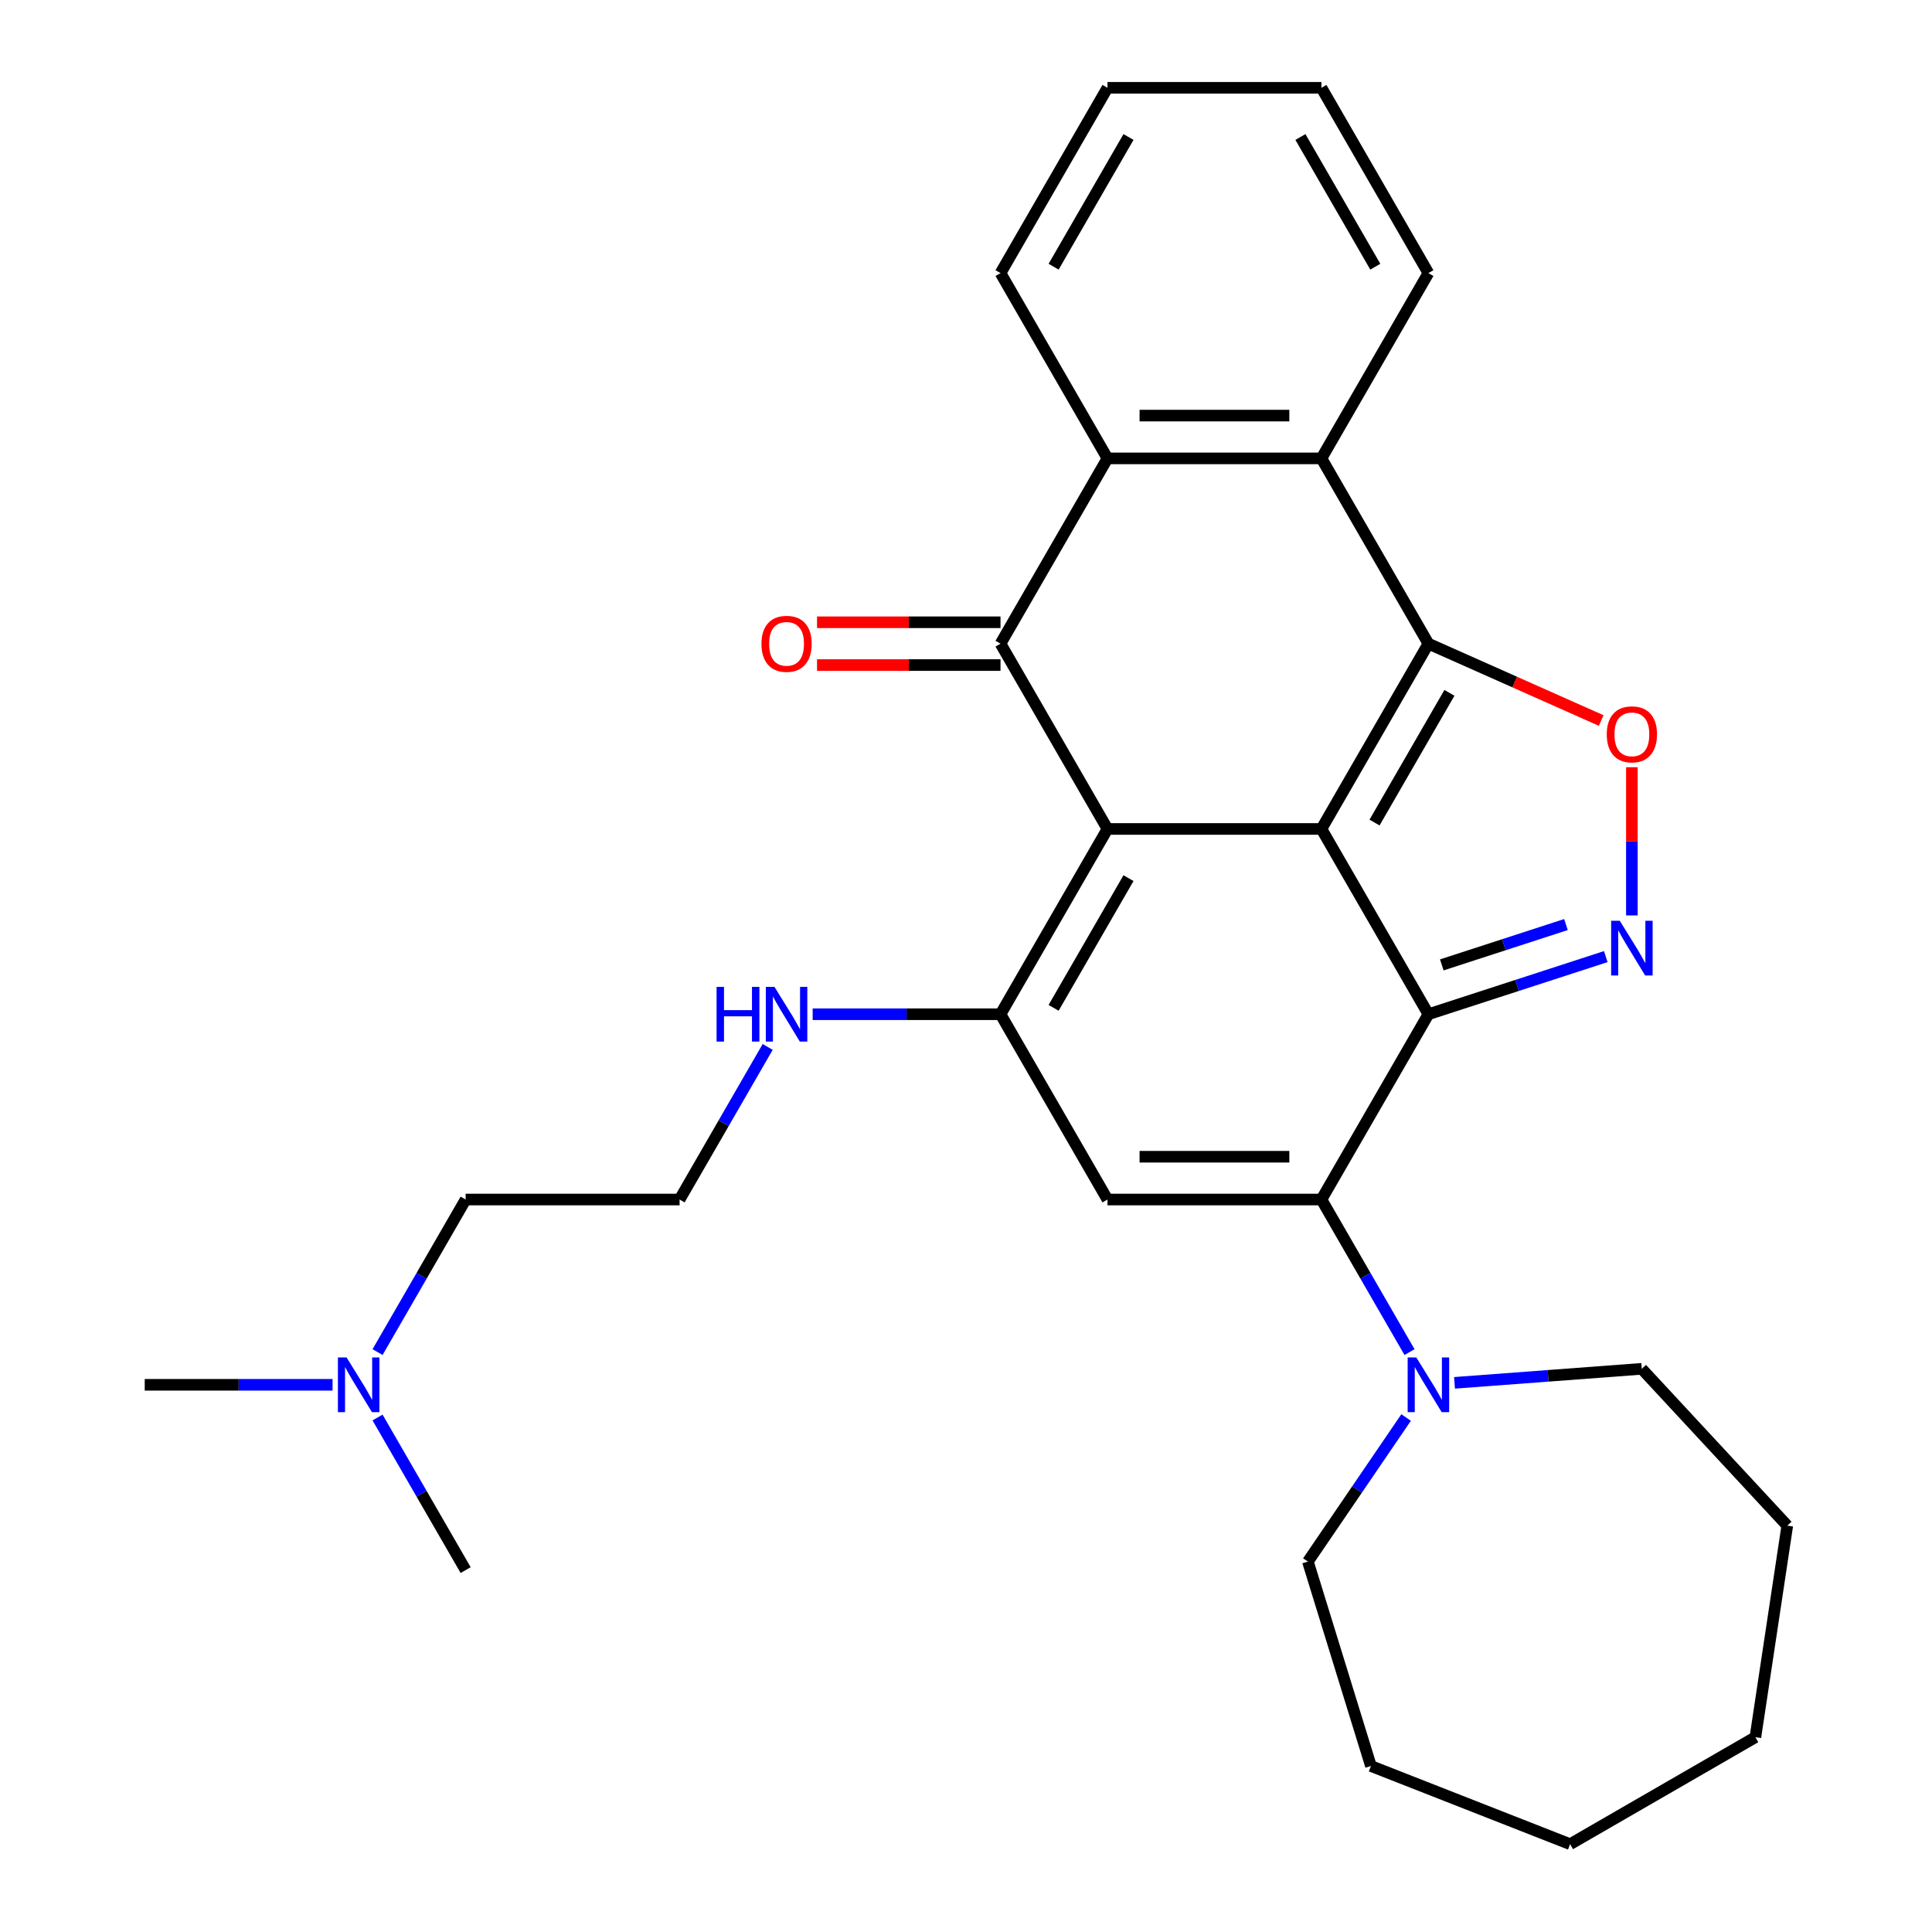 <?xml version='1.0' encoding='iso-8859-1'?>
<svg version='1.1' baseProfile='full'
              xmlns='http://www.w3.org/2000/svg'
                      xmlns:rdkit='http://www.rdkit.org/xml'
                      xmlns:xlink='http://www.w3.org/1999/xlink'
                  xml:space='preserve'
width='1000px' height='1000px' viewBox='0 0 1000 1000'>
<!-- END OF HEADER -->
<rect style='opacity:1.0;fill:#FFFFFF;stroke:none' width='1000' height='1000' x='0' y='0'> </rect>
<path class='bond-0' d='M 683.972,429.065 L 573.233,429.065' style='fill:none;fill-rule:evenodd;stroke:#000000;stroke-width:6px;stroke-linecap:butt;stroke-linejoin:miter;stroke-opacity:1' />
<path class='bond-1' d='M 683.972,429.065 L 739.341,524.967' style='fill:none;fill-rule:evenodd;stroke:#000000;stroke-width:6px;stroke-linecap:butt;stroke-linejoin:miter;stroke-opacity:1' />
<path class='bond-2' d='M 683.972,429.065 L 739.341,333.162' style='fill:none;fill-rule:evenodd;stroke:#000000;stroke-width:6px;stroke-linecap:butt;stroke-linejoin:miter;stroke-opacity:1' />
<path class='bond-2' d='M 711.457,425.753 L 750.216,358.621' style='fill:none;fill-rule:evenodd;stroke:#000000;stroke-width:6px;stroke-linecap:butt;stroke-linejoin:miter;stroke-opacity:1' />
<path class='bond-4' d='M 573.233,429.065 L 517.863,333.162' style='fill:none;fill-rule:evenodd;stroke:#000000;stroke-width:6px;stroke-linecap:butt;stroke-linejoin:miter;stroke-opacity:1' />
<path class='bond-5' d='M 573.233,429.065 L 517.863,524.967' style='fill:none;fill-rule:evenodd;stroke:#000000;stroke-width:6px;stroke-linecap:butt;stroke-linejoin:miter;stroke-opacity:1' />
<path class='bond-5' d='M 584.108,454.524 L 545.349,521.656' style='fill:none;fill-rule:evenodd;stroke:#000000;stroke-width:6px;stroke-linecap:butt;stroke-linejoin:miter;stroke-opacity:1' />
<path class='bond-3' d='M 739.341,524.967 L 683.972,620.87' style='fill:none;fill-rule:evenodd;stroke:#000000;stroke-width:6px;stroke-linecap:butt;stroke-linejoin:miter;stroke-opacity:1' />
<path class='bond-6' d='M 739.341,524.967 L 785.246,510.052' style='fill:none;fill-rule:evenodd;stroke:#000000;stroke-width:6px;stroke-linecap:butt;stroke-linejoin:miter;stroke-opacity:1' />
<path class='bond-6' d='M 785.246,510.052 L 831.151,495.136' style='fill:none;fill-rule:evenodd;stroke:#0000FF;stroke-width:6px;stroke-linecap:butt;stroke-linejoin:miter;stroke-opacity:1' />
<path class='bond-6' d='M 746.268,499.429 L 778.402,488.988' style='fill:none;fill-rule:evenodd;stroke:#000000;stroke-width:6px;stroke-linecap:butt;stroke-linejoin:miter;stroke-opacity:1' />
<path class='bond-6' d='M 778.402,488.988 L 810.536,478.547' style='fill:none;fill-rule:evenodd;stroke:#0000FF;stroke-width:6px;stroke-linecap:butt;stroke-linejoin:miter;stroke-opacity:1' />
<path class='bond-8' d='M 739.341,333.162 L 784.059,353.053' style='fill:none;fill-rule:evenodd;stroke:#000000;stroke-width:6px;stroke-linecap:butt;stroke-linejoin:miter;stroke-opacity:1' />
<path class='bond-8' d='M 784.059,353.053 L 828.778,372.944' style='fill:none;fill-rule:evenodd;stroke:#FF0000;stroke-width:6px;stroke-linecap:butt;stroke-linejoin:miter;stroke-opacity:1' />
<path class='bond-9' d='M 739.341,333.162 L 683.972,237.26' style='fill:none;fill-rule:evenodd;stroke:#000000;stroke-width:6px;stroke-linecap:butt;stroke-linejoin:miter;stroke-opacity:1' />
<path class='bond-7' d='M 683.972,620.87 L 573.233,620.87' style='fill:none;fill-rule:evenodd;stroke:#000000;stroke-width:6px;stroke-linecap:butt;stroke-linejoin:miter;stroke-opacity:1' />
<path class='bond-7' d='M 667.361,598.722 L 589.844,598.722' style='fill:none;fill-rule:evenodd;stroke:#000000;stroke-width:6px;stroke-linecap:butt;stroke-linejoin:miter;stroke-opacity:1' />
<path class='bond-11' d='M 683.972,620.87 L 706.769,660.357' style='fill:none;fill-rule:evenodd;stroke:#000000;stroke-width:6px;stroke-linecap:butt;stroke-linejoin:miter;stroke-opacity:1' />
<path class='bond-11' d='M 706.769,660.357 L 729.567,699.844' style='fill:none;fill-rule:evenodd;stroke:#0000FF;stroke-width:6px;stroke-linecap:butt;stroke-linejoin:miter;stroke-opacity:1' />
<path class='bond-12' d='M 517.863,322.088 L 470.378,322.088' style='fill:none;fill-rule:evenodd;stroke:#000000;stroke-width:6px;stroke-linecap:butt;stroke-linejoin:miter;stroke-opacity:1' />
<path class='bond-12' d='M 470.378,322.088 L 422.893,322.088' style='fill:none;fill-rule:evenodd;stroke:#FF0000;stroke-width:6px;stroke-linecap:butt;stroke-linejoin:miter;stroke-opacity:1' />
<path class='bond-12' d='M 517.863,344.236 L 470.378,344.236' style='fill:none;fill-rule:evenodd;stroke:#000000;stroke-width:6px;stroke-linecap:butt;stroke-linejoin:miter;stroke-opacity:1' />
<path class='bond-12' d='M 470.378,344.236 L 422.893,344.236' style='fill:none;fill-rule:evenodd;stroke:#FF0000;stroke-width:6px;stroke-linecap:butt;stroke-linejoin:miter;stroke-opacity:1' />
<path class='bond-30' d='M 517.863,333.162 L 573.233,237.26' style='fill:none;fill-rule:evenodd;stroke:#000000;stroke-width:6px;stroke-linecap:butt;stroke-linejoin:miter;stroke-opacity:1' />
<path class='bond-13' d='M 517.863,524.967 L 469.248,524.967' style='fill:none;fill-rule:evenodd;stroke:#000000;stroke-width:6px;stroke-linecap:butt;stroke-linejoin:miter;stroke-opacity:1' />
<path class='bond-13' d='M 469.248,524.967 L 420.633,524.967' style='fill:none;fill-rule:evenodd;stroke:#0000FF;stroke-width:6px;stroke-linecap:butt;stroke-linejoin:miter;stroke-opacity:1' />
<path class='bond-31' d='M 517.863,524.967 L 573.233,620.87' style='fill:none;fill-rule:evenodd;stroke:#000000;stroke-width:6px;stroke-linecap:butt;stroke-linejoin:miter;stroke-opacity:1' />
<path class='bond-29' d='M 844.66,473.819 L 844.66,435.466' style='fill:none;fill-rule:evenodd;stroke:#0000FF;stroke-width:6px;stroke-linecap:butt;stroke-linejoin:miter;stroke-opacity:1' />
<path class='bond-29' d='M 844.66,435.466 L 844.66,397.114' style='fill:none;fill-rule:evenodd;stroke:#FF0000;stroke-width:6px;stroke-linecap:butt;stroke-linejoin:miter;stroke-opacity:1' />
<path class='bond-10' d='M 683.972,237.26 L 573.233,237.26' style='fill:none;fill-rule:evenodd;stroke:#000000;stroke-width:6px;stroke-linecap:butt;stroke-linejoin:miter;stroke-opacity:1' />
<path class='bond-10' d='M 667.361,215.112 L 589.844,215.112' style='fill:none;fill-rule:evenodd;stroke:#000000;stroke-width:6px;stroke-linecap:butt;stroke-linejoin:miter;stroke-opacity:1' />
<path class='bond-15' d='M 683.972,237.26 L 739.341,141.357' style='fill:none;fill-rule:evenodd;stroke:#000000;stroke-width:6px;stroke-linecap:butt;stroke-linejoin:miter;stroke-opacity:1' />
<path class='bond-16' d='M 573.233,237.26 L 517.863,141.357' style='fill:none;fill-rule:evenodd;stroke:#000000;stroke-width:6px;stroke-linecap:butt;stroke-linejoin:miter;stroke-opacity:1' />
<path class='bond-18' d='M 752.849,715.76 L 801.31,712.129' style='fill:none;fill-rule:evenodd;stroke:#0000FF;stroke-width:6px;stroke-linecap:butt;stroke-linejoin:miter;stroke-opacity:1' />
<path class='bond-18' d='M 801.31,712.129 L 849.77,708.497' style='fill:none;fill-rule:evenodd;stroke:#000000;stroke-width:6px;stroke-linecap:butt;stroke-linejoin:miter;stroke-opacity:1' />
<path class='bond-19' d='M 727.799,733.701 L 702.379,770.985' style='fill:none;fill-rule:evenodd;stroke:#0000FF;stroke-width:6px;stroke-linecap:butt;stroke-linejoin:miter;stroke-opacity:1' />
<path class='bond-19' d='M 702.379,770.985 L 676.96,808.269' style='fill:none;fill-rule:evenodd;stroke:#000000;stroke-width:6px;stroke-linecap:butt;stroke-linejoin:miter;stroke-opacity:1' />
<path class='bond-17' d='M 397.351,541.896 L 374.553,581.383' style='fill:none;fill-rule:evenodd;stroke:#0000FF;stroke-width:6px;stroke-linecap:butt;stroke-linejoin:miter;stroke-opacity:1' />
<path class='bond-17' d='M 374.553,581.383 L 351.755,620.87' style='fill:none;fill-rule:evenodd;stroke:#000000;stroke-width:6px;stroke-linecap:butt;stroke-linejoin:miter;stroke-opacity:1' />
<path class='bond-14' d='M 195.421,699.844 L 218.219,660.357' style='fill:none;fill-rule:evenodd;stroke:#0000FF;stroke-width:6px;stroke-linecap:butt;stroke-linejoin:miter;stroke-opacity:1' />
<path class='bond-14' d='M 218.219,660.357 L 241.017,620.87' style='fill:none;fill-rule:evenodd;stroke:#000000;stroke-width:6px;stroke-linecap:butt;stroke-linejoin:miter;stroke-opacity:1' />
<path class='bond-21' d='M 172.139,716.772 L 123.524,716.772' style='fill:none;fill-rule:evenodd;stroke:#0000FF;stroke-width:6px;stroke-linecap:butt;stroke-linejoin:miter;stroke-opacity:1' />
<path class='bond-21' d='M 123.524,716.772 L 74.909,716.772' style='fill:none;fill-rule:evenodd;stroke:#000000;stroke-width:6px;stroke-linecap:butt;stroke-linejoin:miter;stroke-opacity:1' />
<path class='bond-22' d='M 195.421,733.701 L 218.219,773.188' style='fill:none;fill-rule:evenodd;stroke:#0000FF;stroke-width:6px;stroke-linecap:butt;stroke-linejoin:miter;stroke-opacity:1' />
<path class='bond-22' d='M 218.219,773.188 L 241.017,812.675' style='fill:none;fill-rule:evenodd;stroke:#000000;stroke-width:6px;stroke-linecap:butt;stroke-linejoin:miter;stroke-opacity:1' />
<path class='bond-23' d='M 739.341,141.357 L 683.972,45.455' style='fill:none;fill-rule:evenodd;stroke:#000000;stroke-width:6px;stroke-linecap:butt;stroke-linejoin:miter;stroke-opacity:1' />
<path class='bond-23' d='M 711.855,138.046 L 673.096,70.914' style='fill:none;fill-rule:evenodd;stroke:#000000;stroke-width:6px;stroke-linecap:butt;stroke-linejoin:miter;stroke-opacity:1' />
<path class='bond-24' d='M 517.863,141.357 L 573.233,45.455' style='fill:none;fill-rule:evenodd;stroke:#000000;stroke-width:6px;stroke-linecap:butt;stroke-linejoin:miter;stroke-opacity:1' />
<path class='bond-24' d='M 545.349,138.046 L 584.108,70.914' style='fill:none;fill-rule:evenodd;stroke:#000000;stroke-width:6px;stroke-linecap:butt;stroke-linejoin:miter;stroke-opacity:1' />
<path class='bond-20' d='M 351.755,620.87 L 241.017,620.87' style='fill:none;fill-rule:evenodd;stroke:#000000;stroke-width:6px;stroke-linecap:butt;stroke-linejoin:miter;stroke-opacity:1' />
<path class='bond-26' d='M 849.77,708.497 L 925.092,789.674' style='fill:none;fill-rule:evenodd;stroke:#000000;stroke-width:6px;stroke-linecap:butt;stroke-linejoin:miter;stroke-opacity:1' />
<path class='bond-25' d='M 676.96,808.269 L 709.6,914.088' style='fill:none;fill-rule:evenodd;stroke:#000000;stroke-width:6px;stroke-linecap:butt;stroke-linejoin:miter;stroke-opacity:1' />
<path class='bond-32' d='M 683.972,45.455 L 573.233,45.455' style='fill:none;fill-rule:evenodd;stroke:#000000;stroke-width:6px;stroke-linecap:butt;stroke-linejoin:miter;stroke-opacity:1' />
<path class='bond-28' d='M 709.6,914.088 L 812.684,954.545' style='fill:none;fill-rule:evenodd;stroke:#000000;stroke-width:6px;stroke-linecap:butt;stroke-linejoin:miter;stroke-opacity:1' />
<path class='bond-27' d='M 925.092,789.674 L 908.587,899.176' style='fill:none;fill-rule:evenodd;stroke:#000000;stroke-width:6px;stroke-linecap:butt;stroke-linejoin:miter;stroke-opacity:1' />
<path class='bond-33' d='M 908.587,899.176 L 812.684,954.545' style='fill:none;fill-rule:evenodd;stroke:#000000;stroke-width:6px;stroke-linecap:butt;stroke-linejoin:miter;stroke-opacity:1' />
<path  class='atom-7' d='M 838.4 476.587
L 847.68 491.587
Q 848.6 493.067, 850.08 495.747
Q 851.56 498.427, 851.64 498.587
L 851.64 476.587
L 855.4 476.587
L 855.4 504.907
L 851.52 504.907
L 841.56 488.507
Q 840.4 486.587, 839.16 484.387
Q 837.96 482.187, 837.6 481.507
L 837.6 504.907
L 833.92 504.907
L 833.92 476.587
L 838.4 476.587
' fill='#0000FF'/>
<path  class='atom-9' d='M 831.66 380.088
Q 831.66 373.288, 835.02 369.488
Q 838.38 365.688, 844.66 365.688
Q 850.94 365.688, 854.3 369.488
Q 857.66 373.288, 857.66 380.088
Q 857.66 386.968, 854.26 390.888
Q 850.86 394.768, 844.66 394.768
Q 838.42 394.768, 835.02 390.888
Q 831.66 387.008, 831.66 380.088
M 844.66 391.568
Q 848.98 391.568, 851.3 388.688
Q 853.66 385.768, 853.66 380.088
Q 853.66 374.528, 851.3 371.728
Q 848.98 368.888, 844.66 368.888
Q 840.34 368.888, 837.98 371.688
Q 835.66 374.488, 835.66 380.088
Q 835.66 385.808, 837.98 388.688
Q 840.34 391.568, 844.66 391.568
' fill='#FF0000'/>
<path  class='atom-12' d='M 733.081 702.612
L 742.361 717.612
Q 743.281 719.092, 744.761 721.772
Q 746.241 724.452, 746.321 724.612
L 746.321 702.612
L 750.081 702.612
L 750.081 730.932
L 746.201 730.932
L 736.241 714.532
Q 735.081 712.612, 733.841 710.412
Q 732.641 708.212, 732.281 707.532
L 732.281 730.932
L 728.601 730.932
L 728.601 702.612
L 733.081 702.612
' fill='#0000FF'/>
<path  class='atom-13' d='M 394.125 333.242
Q 394.125 326.442, 397.485 322.642
Q 400.845 318.842, 407.125 318.842
Q 413.405 318.842, 416.765 322.642
Q 420.125 326.442, 420.125 333.242
Q 420.125 340.122, 416.725 344.042
Q 413.325 347.922, 407.125 347.922
Q 400.885 347.922, 397.485 344.042
Q 394.125 340.162, 394.125 333.242
M 407.125 344.722
Q 411.445 344.722, 413.765 341.842
Q 416.125 338.922, 416.125 333.242
Q 416.125 327.682, 413.765 324.882
Q 411.445 322.042, 407.125 322.042
Q 402.805 322.042, 400.445 324.842
Q 398.125 327.642, 398.125 333.242
Q 398.125 338.962, 400.445 341.842
Q 402.805 344.722, 407.125 344.722
' fill='#FF0000'/>
<path  class='atom-14' d='M 370.905 510.807
L 374.745 510.807
L 374.745 522.847
L 389.225 522.847
L 389.225 510.807
L 393.065 510.807
L 393.065 539.127
L 389.225 539.127
L 389.225 526.047
L 374.745 526.047
L 374.745 539.127
L 370.905 539.127
L 370.905 510.807
' fill='#0000FF'/>
<path  class='atom-14' d='M 400.865 510.807
L 410.145 525.807
Q 411.065 527.287, 412.545 529.967
Q 414.025 532.647, 414.105 532.807
L 414.105 510.807
L 417.865 510.807
L 417.865 539.127
L 413.985 539.127
L 404.025 522.727
Q 402.865 520.807, 401.625 518.607
Q 400.425 516.407, 400.065 515.727
L 400.065 539.127
L 396.385 539.127
L 396.385 510.807
L 400.865 510.807
' fill='#0000FF'/>
<path  class='atom-15' d='M 179.387 702.612
L 188.667 717.612
Q 189.587 719.092, 191.067 721.772
Q 192.547 724.452, 192.627 724.612
L 192.627 702.612
L 196.387 702.612
L 196.387 730.932
L 192.507 730.932
L 182.547 714.532
Q 181.387 712.612, 180.147 710.412
Q 178.947 708.212, 178.587 707.532
L 178.587 730.932
L 174.907 730.932
L 174.907 702.612
L 179.387 702.612
' fill='#0000FF'/>
</svg>

